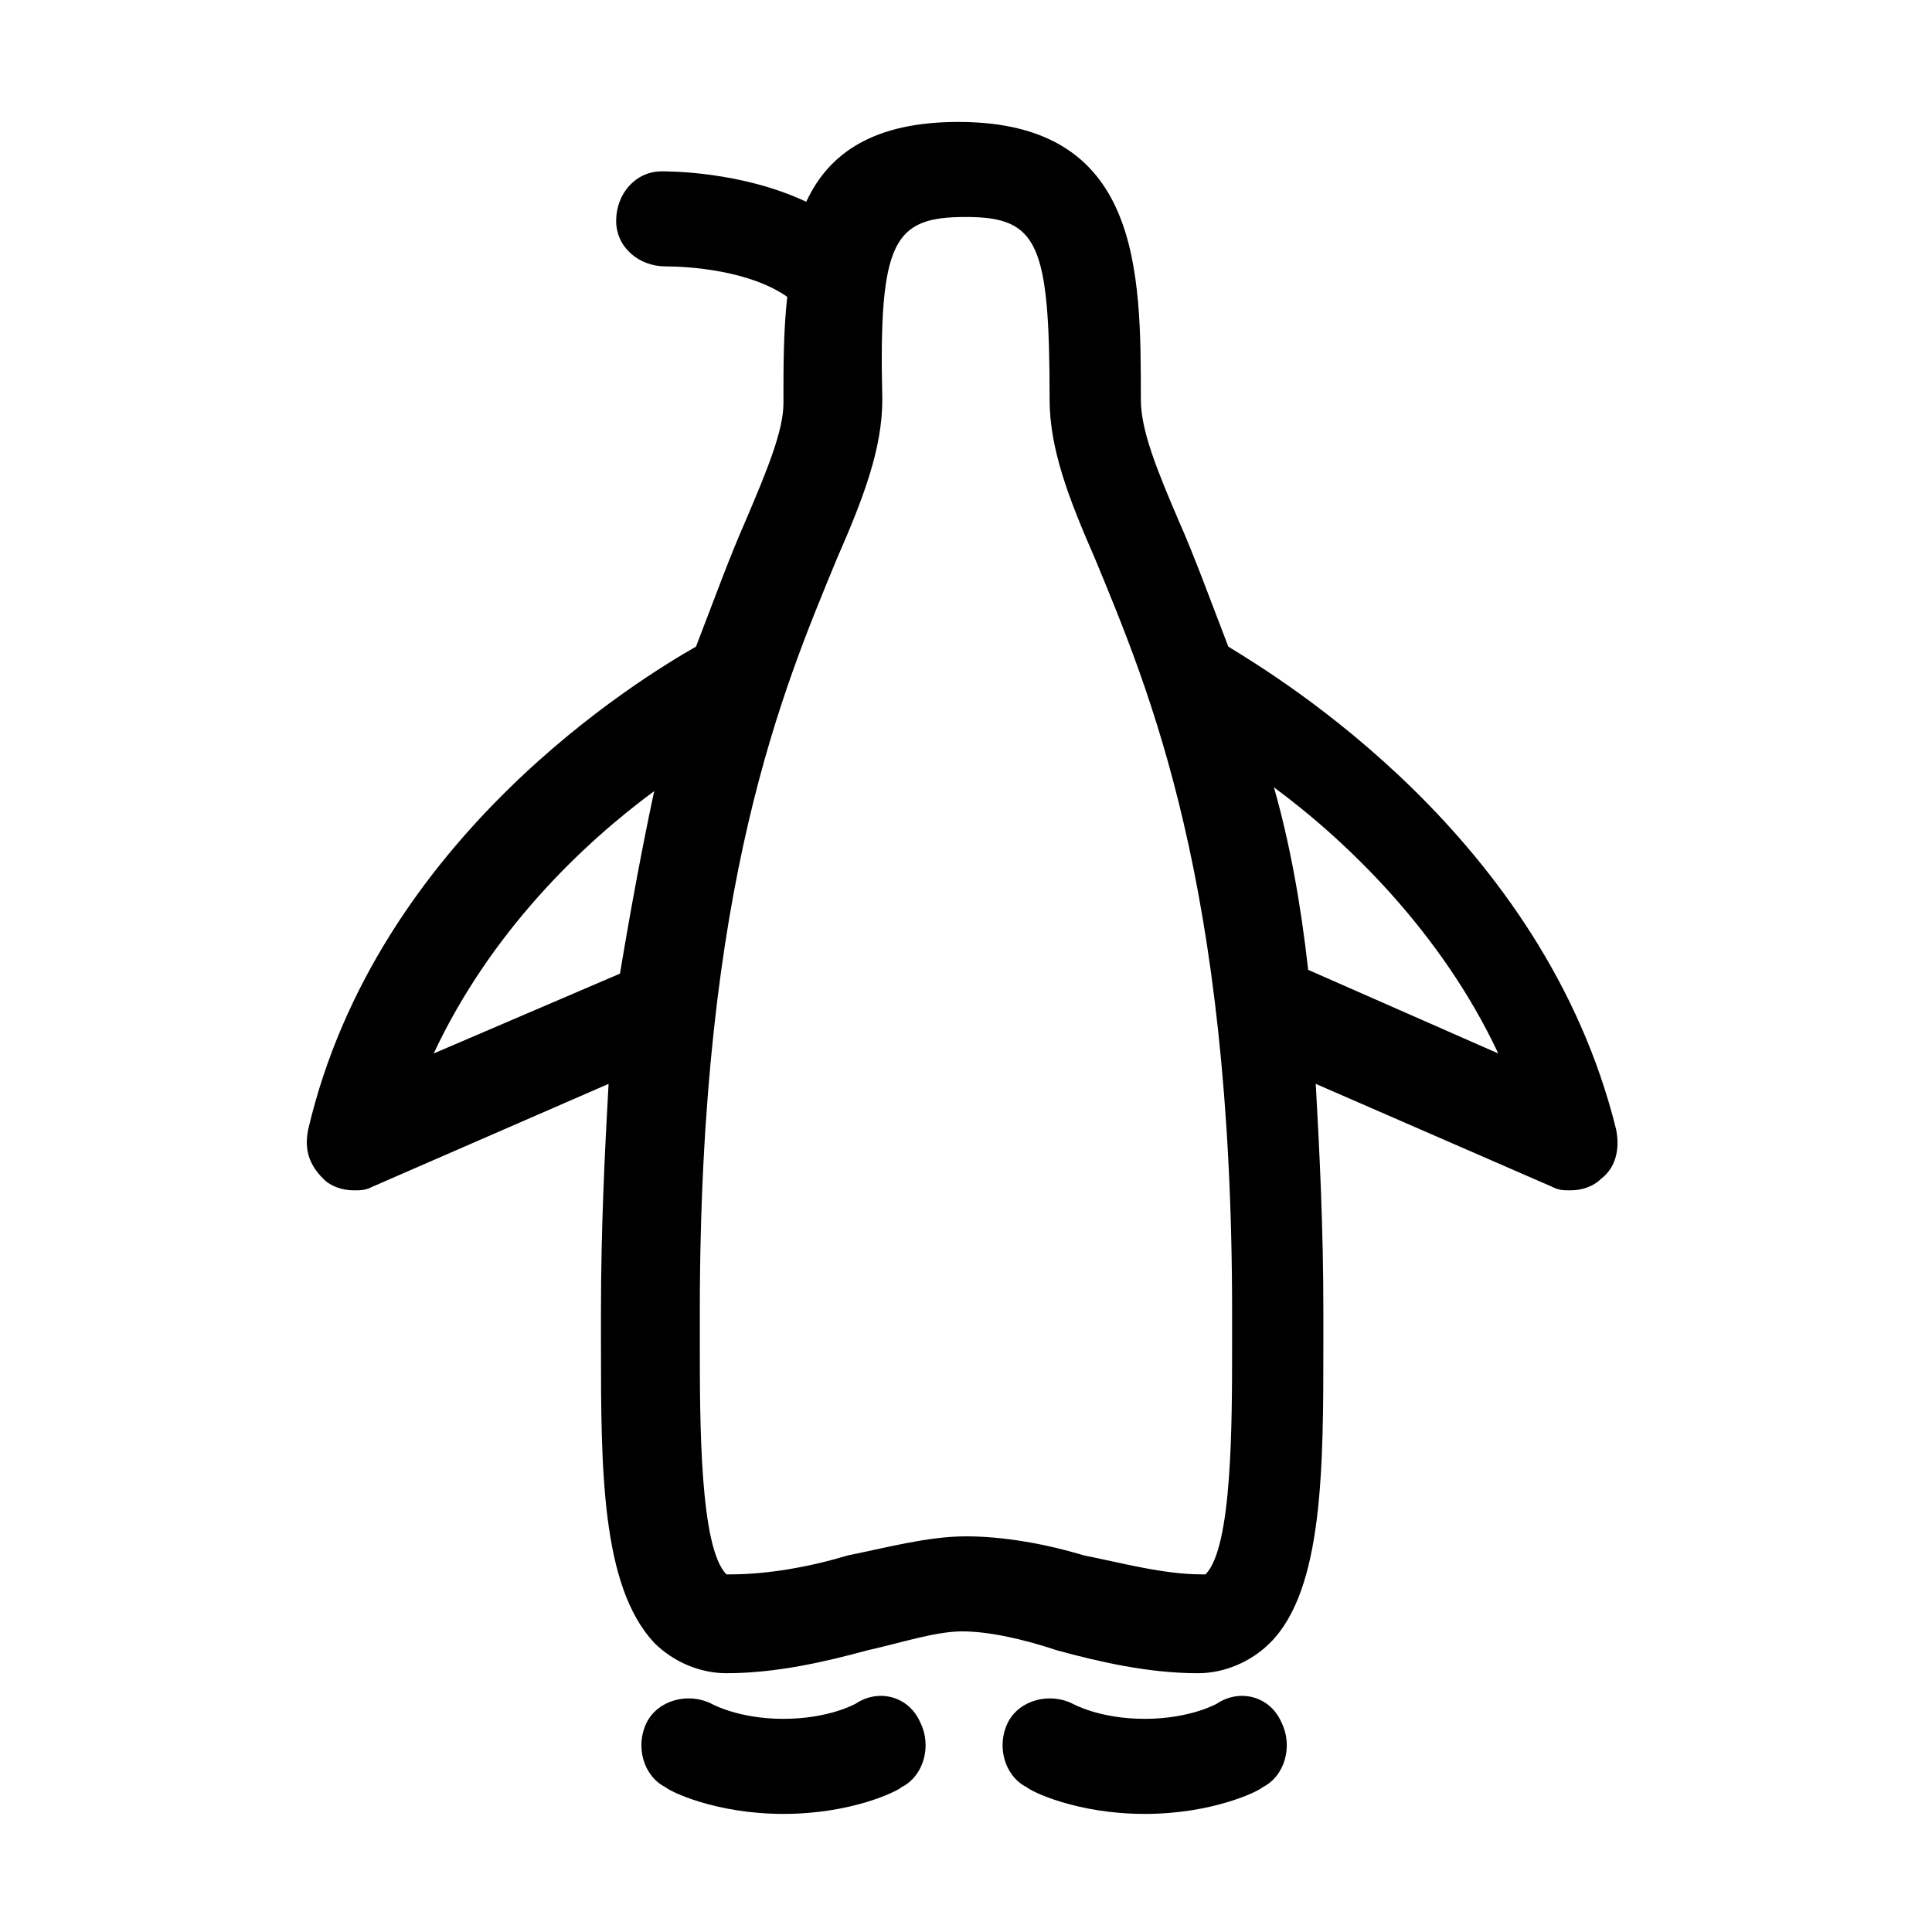 <?xml version="1.0" encoding="UTF-8"?>
<!-- Uploaded to: SVG Repo, www.svgrepo.com, Generator: SVG Repo Mixer Tools -->
<svg fill="#000000" width="800px" height="800px" version="1.1" viewBox="144 144 512 512" xmlns="http://www.w3.org/2000/svg">
 <g>
  <path d="m341.55 282.11c-4.031 9.07-8.062 20.152-13.098 33.25-14.105 8.062-84.641 50.383-102.78 127.97-1.008 5.039 0 9.07 4.031 13.098 2.016 2.016 5.039 3.023 8.062 3.023 2.016 0 3.023 0 5.039-1.008l62.473-27.207c-1.008 18.137-2.016 38.289-2.016 60.457v8.062c0 33.25 0 64.488 14.105 79.602 5.039 5.039 12.09 8.062 19.145 8.062 13.098 0 26.199-3.023 37.281-6.047 9.07-2.016 18.137-5.039 25.191-5.039 7.055 0 16.121 2.016 25.191 5.039 11.082 3.023 24.184 6.047 37.281 6.047 7.055 0 14.105-3.023 19.145-8.062 14.105-14.105 14.105-46.352 14.105-79.602v-8.062c0-22.168-1.008-42.32-2.016-60.457l62.473 27.207c2.016 1.008 3.023 1.008 5.039 1.008 3.023 0 6.047-1.008 8.062-3.023 4.031-3.023 5.039-8.062 4.031-13.098-19.145-77.586-89.68-119.91-102.78-127.97-5.039-13.098-9.07-24.184-13.098-33.25-6.047-14.105-10.078-24.184-10.078-32.242 0-34.258 0-73.555-48.367-73.555-22.168 0-34.258 8.062-40.305 21.16-17.129-8.062-36.273-8.062-38.289-8.062-7.055 0-12.09 6.047-12.09 13.098 0 7.055 6.047 12.09 13.098 12.09 6.047 0 22.168 1.008 32.242 8.062-1.008 9.07-1.008 18.137-1.008 28.215 0 7.055-4.031 17.129-10.078 31.234zm-82.621 141.07c15.113-32.242 39.297-55.418 58.441-69.527-3.023 14.105-6.047 30.23-9.07 48.367zm282.13 0-50.383-22.164c-2.016-18.137-5.039-34.258-9.07-48.367 19.148 14.105 44.336 38.289 59.453 70.531zm-141.07-221.68c19.145 0 22.168 7.055 22.168 48.367 0 13.098 5.039 26.199 12.09 42.32 14.105 34.258 36.273 85.648 36.273 199.51v8.062c0 22.168 0 54.41-7.055 61.465h-1.008c-10.078 0-21.16-3.023-31.234-5.039-10.078-3.023-21.16-5.039-31.234-5.039-10.078 0-21.16 3.023-31.234 5.039-10.078 3.023-21.16 5.039-31.234 5.039h-1.008c-7.055-7.055-7.055-40.305-7.055-61.465v-8.062c0-113.86 22.168-165.25 36.273-199.51 7.055-16.121 12.09-29.223 12.09-42.32-1.008-42.32 3.023-48.367 22.168-48.367z"/>
  <path d="m370.78 595.48s-7.055 4.031-19.145 4.031c-12.09 0-19.145-4.031-19.145-4.031-6.047-3.023-14.105-1.008-17.129 5.039s-1.008 14.105 5.039 17.129c1.008 1.008 13.098 7.055 31.234 7.055 18.137 0 30.23-6.047 31.234-7.055 6.047-3.023 8.062-11.082 5.039-17.129-3.023-7.055-11.082-9.07-17.129-5.039z"/>
  <path d="m466.5 595.48s-7.055 4.031-19.145 4.031c-12.09 0-19.145-4.031-19.145-4.031-6.047-3.023-14.105-1.008-17.129 5.039-3.023 6.047-1.008 14.105 5.039 17.129 1.008 1.008 13.098 7.055 31.234 7.055s30.23-6.047 31.234-7.055c6.047-3.023 8.062-11.082 5.039-17.129-3.019-7.055-11.082-9.07-17.129-5.039z"/>
 </g>
</svg>